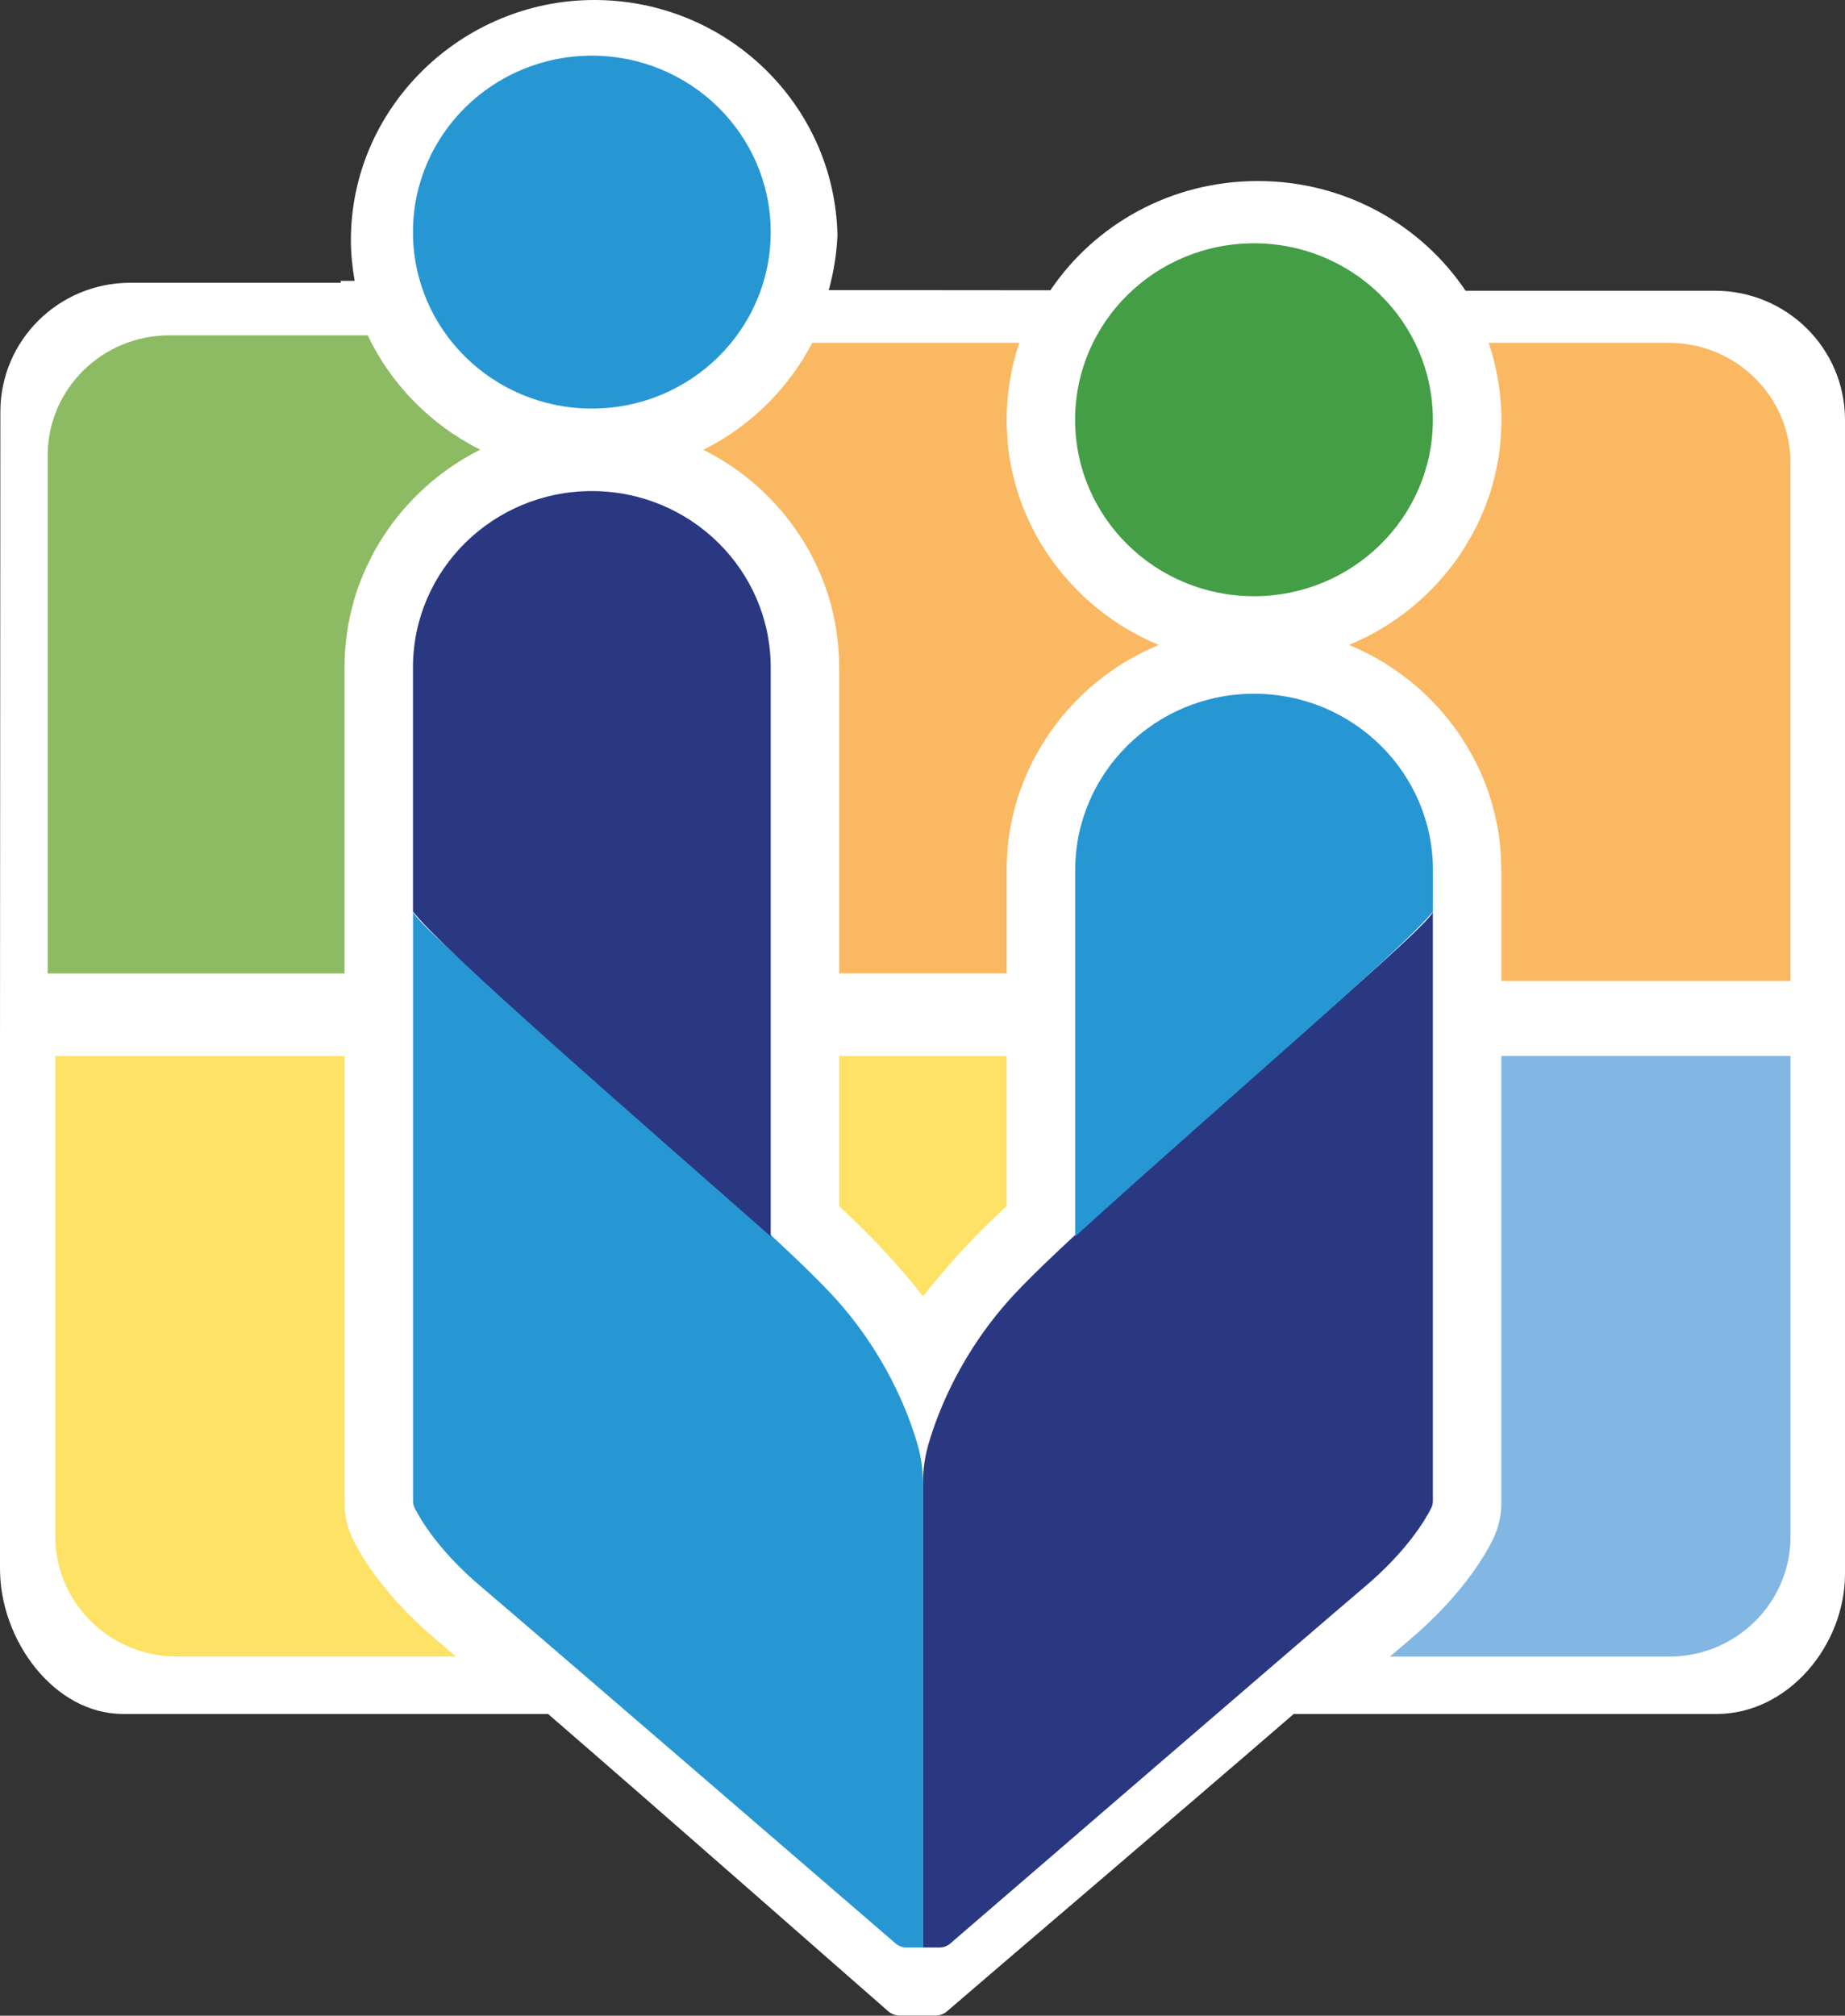 <svg xmlns="http://www.w3.org/2000/svg" xmlns:xlink="http://www.w3.org/1999/xlink" id="Calque_2" viewBox="0 0 201.54 220.13"><rect x="0" y="0" width="201.54" height="220.13" fill="#333333" stroke="none"/><defs><style>      .cls-1 {        fill: none;      }      .cls-2 {        fill: #293880;      }      .cls-3 {        fill: #fbb862;      }      .cls-4 {        fill: #fde265;      }      .cls-5 {        clip-path: url(#clippath-1);      }      .cls-6 {        fill: #fff;      }      .cls-7 {        fill: #8dbb63;      }      .cls-8 {        fill: #439e46;      }      .cls-9 {        fill: #2797d4;      }      .cls-10 {        fill: #83b7e3;      }      .cls-11 {        clip-path: url(#clippath);      }    </style><clipPath id="clippath"><rect class="cls-1" width="201.54" height="220.13"></rect></clipPath><clipPath id="clippath-1"><rect class="cls-1" width="201.54" height="220.13"></rect></clipPath></defs><g id="Calque_1-2" data-name="Calque_1"><g id="Illustration_52"><g class="cls-11"><g class="cls-5"><path class="cls-6" d="M187.32,31.75h-27.23c-4.84-7.21-13.19-11.98-22.69-11.98s-17.81,4.75-22.66,11.93l-24.21-.02c.53-1.92.86-3.92.95-5.98C91.19,11.46,79.42,0,64.92,0s-26.59,11.74-26.59,26.23c0,1.51.16,2.99.41,4.44h-1.54l.04.21H14.26C6.4,30.87.04,37.18.04,44.97l-.04,69.96v56.4c0,7.79,5.9,15.85,13.46,15.85h46.41c13.22,11.43,33.41,29.21,37.16,32.47.35.3.8.47,1.27.47h3.88c.47,0,.92-.17,1.27-.47,3.74-3.24,24.63-21.03,37.87-32.47h46.18c7.85,0,14.04-7.52,14.04-15.31V45.85c0-7.79-6.36-14.1-14.22-14.1"></path><path class="cls-4" d="M109.96,115.32h-18.29v16.4c3.29,3.06,6.39,6.3,9.15,9.84,2.8-3.52,5.82-6.83,9.14-9.84v-16.4Z"></path><path class="cls-2" d="M100.82,161.99c0-1.45.2-2.88.6-4.27,1.01-3.49,3.55-10.1,9.37-16.36,9.14-9.84,45.73-40.17,45.73-41.81v64.38c0,.27-.06.53-.19.78-.57,1.14-2.55,4.61-7.3,8.62-5.43,4.59-40.56,34.9-45.22,38.91-.33.29-.75.44-1.19.44h-1.81v-50.69Z"></path><path class="cls-9" d="M100.82,161.99c0-1.45-.2-2.88-.6-4.27-1.01-3.49-3.55-10.1-9.37-16.36-9.14-9.84-45.73-40.17-45.73-41.81v64.38c0,.27.06.53.19.78.57,1.14,2.55,4.61,7.3,8.62,5.43,4.59,40.56,34.9,45.22,38.91.33.29.75.44,1.19.44h1.81v-50.69Z"></path><path class="cls-10" d="M195.59,115.32h-31.59v48.81c0,1.41-.32,2.77-.95,4.04-1.04,2.09-3.62,6.3-9.14,10.97-.47.4-1.19,1.01-2.09,1.78h30.47c7.35,0,13.3-5.87,13.3-13.12v-52.47Z"></path><path class="cls-4" d="M37.63,115.32H6.04v52.47c0,7.24,5.96,13.12,13.3,13.12h30.47c-.89-.76-1.61-1.37-2.09-1.78-5.53-4.67-8.1-8.88-9.14-10.97-.63-1.27-.95-2.62-.95-4.04v-48.81Z"></path><path class="cls-7" d="M40.18,36.62h-21.67c-7.35,0-13.3,5.87-13.3,13.12v56.57h32.42v-33.41c0-.58.03-1.15.06-1.72,0-.16.03-.31.04-.47.04-.47.09-.93.15-1.39l.04-.33c.08-.56.18-1.1.3-1.65l.08-.35c.11-.45.22-.89.34-1.33.04-.13.07-.25.11-.38.16-.54.34-1.08.54-1.6l.02-.04c.19-.51.4-1.02.63-1.51l.14-.31c.23-.49.47-.97.72-1.45l.02-.04c.28-.51.57-1.01.89-1.5l.11-.17c.29-.45.59-.89.9-1.32l.09-.12c.7-.95,1.46-1.84,2.28-2.69l.08-.09c.83-.85,1.72-1.65,2.66-2.39h0c1.44-1.13,2.98-2.12,4.63-2.94-5.38-2.69-9.73-7.1-12.3-12.5"></path><path class="cls-2" d="M84.19,72.9c0-10.64-8.75-19.27-19.54-19.27s-19.54,8.62-19.54,19.27v26.64c3.07,4.02,23.62,21.88,39.08,35.49v-62.13Z"></path><path class="cls-3" d="M111.35,37.44h-22.63c-2.61,5.03-6.78,9.13-11.89,11.68,1.65.83,3.2,1.81,4.63,2.93h.01c.94.75,1.83,1.55,2.66,2.4l.08.09c.82.84,1.58,1.74,2.28,2.68l.08.12c.32.43.62.87.91,1.32l.11.17c.31.49.61.99.89,1.5l.02.04c.25.47.49.96.72,1.44l.14.31c.22.5.44,1,.63,1.51l.02.04c.19.52.37,1.06.54,1.6.04.13.07.25.11.38.13.44.24.88.34,1.33l.08.35c.12.55.22,1.09.3,1.65l.04.33c.06.46.11.92.15,1.39.01.16.03.31.04.47.04.57.06,1.14.06,1.72v33.41h18.29v-11.27c0-.62.03-1.22.07-1.83,0-.15.02-.3.03-.45.05-.6.11-1.2.21-1.79v-.03c.1-.58.21-1.15.34-1.72.03-.14.06-.28.1-.42.14-.57.29-1.14.47-1.7v-.04c.19-.55.39-1.09.6-1.62.05-.12.1-.25.15-.37.22-.54.46-1.08.72-1.6v-.03c.27-.52.55-1.02.83-1.52l.19-.32c.3-.5.61-1,.95-1.49h0c.33-.49.68-.95,1.04-1.41l.21-.27c.75-.92,1.55-1.79,2.42-2.61l.22-.21c.88-.82,1.81-1.57,2.8-2.26l.22-.16c1-.69,2.04-1.31,3.13-1.86l.24-.12c.55-.27,1.12-.53,1.69-.77-.57-.24-1.14-.5-1.69-.77l-.24-.12c-1.09-.55-2.13-1.17-3.13-1.86l-.22-.16c-.99-.69-1.92-1.45-2.8-2.26l-.22-.21c-.86-.82-1.67-1.69-2.42-2.61l-.21-.26c-.36-.46-.71-.92-1.05-1.4h0c-.33-.5-.65-1-.95-1.5l-.19-.32c-.29-.5-.56-1-.82-1.52v-.03c-.27-.52-.51-1.06-.73-1.61-.05-.12-.1-.25-.15-.37-.21-.53-.41-1.07-.58-1.62v-.03c-.19-.56-.34-1.13-.48-1.7-.03-.14-.06-.28-.1-.42-.13-.57-.25-1.14-.34-1.72v-.03c-.1-.59-.16-1.19-.21-1.79-.01-.15-.03-.29-.03-.44-.04-.61-.07-1.22-.07-1.83,0-.67.03-1.33.08-1.98l.03-.35c.06-.66.14-1.31.24-1.95l.02-.09c.23-1.38.57-2.73,1.01-4.03"></path><path class="cls-9" d="M84.19,25.35c0,10.64-8.75,19.27-19.54,19.27s-19.54-8.62-19.54-19.27,8.75-19.27,19.54-19.27,19.54,8.63,19.54,19.27"></path><path class="cls-8" d="M156.52,45.84c0,10.64-8.75,19.27-19.54,19.27s-19.54-8.62-19.54-19.27,8.75-19.27,19.54-19.27,19.54,8.63,19.54,19.27"></path><path class="cls-3" d="M182.29,37.44h-19.67c.44,1.3.78,2.65,1.01,4.03l.02.09c.11.64.19,1.29.25,1.95l.03.35c.05.65.08,1.31.08,1.98,0,.62-.03,1.22-.07,1.83,0,.15-.02.29-.03.44-.05.6-.11,1.2-.21,1.79v.03c-.1.58-.21,1.16-.34,1.72-.03.14-.06.28-.1.42-.14.57-.29,1.14-.47,1.7v.04c-.19.55-.39,1.09-.6,1.62-.05.13-.1.25-.15.37-.22.55-.46,1.08-.72,1.61l-.02.03c-.25.51-.53,1.02-.82,1.52l-.19.32c-.3.5-.62,1.01-.95,1.49h0c-.33.49-.68.96-1.04,1.41l-.21.26c-.75.92-1.56,1.79-2.42,2.61l-.22.21c-.88.81-1.81,1.57-2.8,2.26l-.23.16c-1,.69-2.04,1.31-3.13,1.86l-.24.12c-.55.27-1.12.53-1.69.77.57.23,1.13.49,1.69.77l.24.12c1.09.55,2.13,1.17,3.13,1.86l.23.16c.98.69,1.92,1.45,2.8,2.26l.22.21c.86.82,1.67,1.68,2.42,2.61l.21.27c.36.46.71.92,1.04,1.4h0c.33.5.65,1,.95,1.5l.19.32c.29.5.56,1,.82,1.52l.02.04c.26.52.49,1.06.72,1.6.05.12.1.25.15.37.21.53.41,1.07.58,1.62v.04c.19.56.34,1.13.48,1.7.04.14.07.28.1.42.13.57.25,1.14.34,1.72v.03c.1.59.16,1.19.21,1.79.01.15.03.3.03.45.04.61.07,1.22.07,1.83v12.09h31.59v-56.57c0-7.24-5.96-13.12-13.3-13.12"></path><path class="cls-9" d="M117.45,95.03c0-10.64,8.75-19.27,19.54-19.27s19.54,8.63,19.54,19.27v4.51c-3.27,4.13-23.55,21.35-39.08,35.49v-40Z"></path></g></g></g></g></svg>